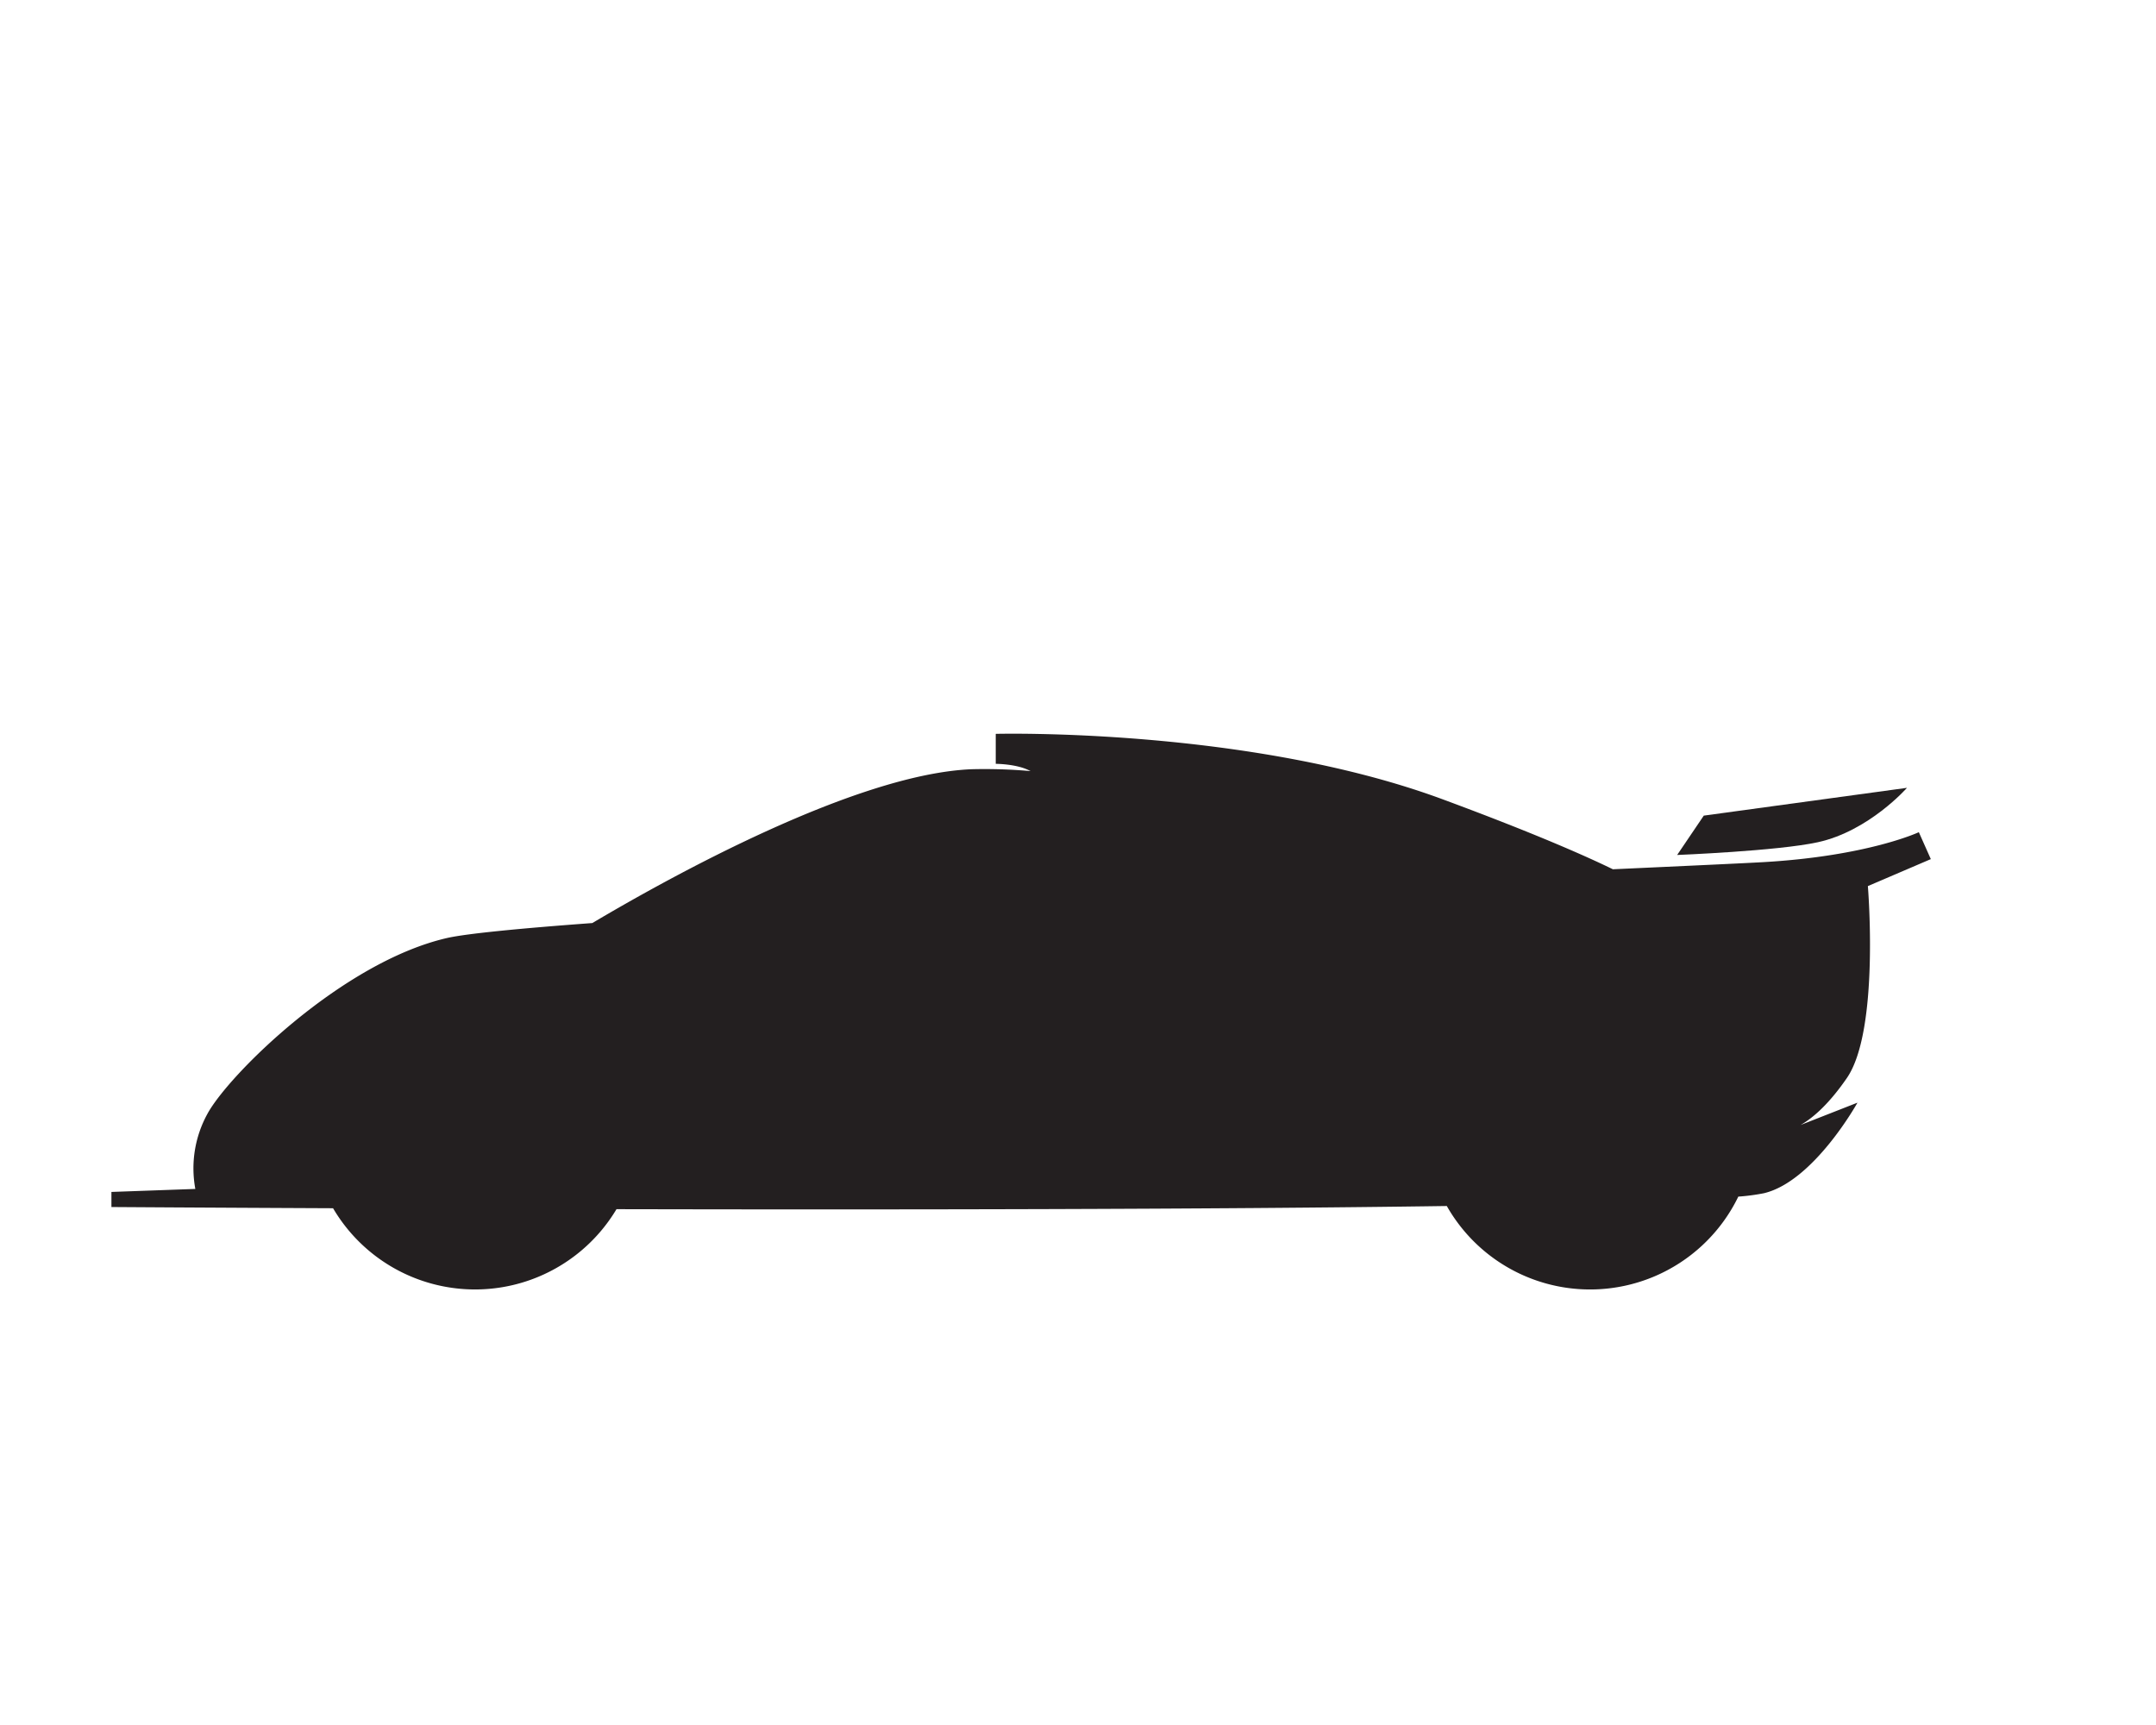 <svg id="Layer_1" data-name="Layer 1" xmlns="http://www.w3.org/2000/svg" viewBox="0 0 1000 800"><defs><style>.cls-1{fill:#231f20;}</style></defs><path class="cls-1" d="M856.63,499.94c15.29-22.25,9.73-89,9.73-89l29.2-12.51L890,385.94s-23.64,11.12-72.3,13.9c-9.07.52-34.28,1.68-69.61,3.3C737.57,398,714,387.28,669,370.64c-90.34-33.36-207.15-30.3-207.15-30.3v13.9s9.43,0,15.51,3.05l.67.32a243.05,243.05,0,0,0-27.3-.87c-53.49,2.14-139.31,49.58-176,71.34C240.58,430.6,216.3,433,207.43,435c-48.65,11.13-101.53,63.56-111.26,81.63a52.47,52.47,0,0,0-5.57,34.76l-38.92,1.39v7s40.45.28,102.8.56a76.41,76.41,0,0,0,131.46.44c125.25.27,275.74.12,385.12-1.47a76.41,76.41,0,0,0,135.21-4.36,95.13,95.13,0,0,0,11.87-1.57c23.14-5.48,43.39-42,43.39-42l-26.38,10.35C839.82,519.09,847.48,513.25,856.63,499.94Z"/><path class="cls-1" d="M884.5,365.37l-94.25,12.89L777.9,396.51s46.48-1.83,65.2-5.9C866.87,385.44,884.5,365.37,884.5,365.37Z"/></svg>